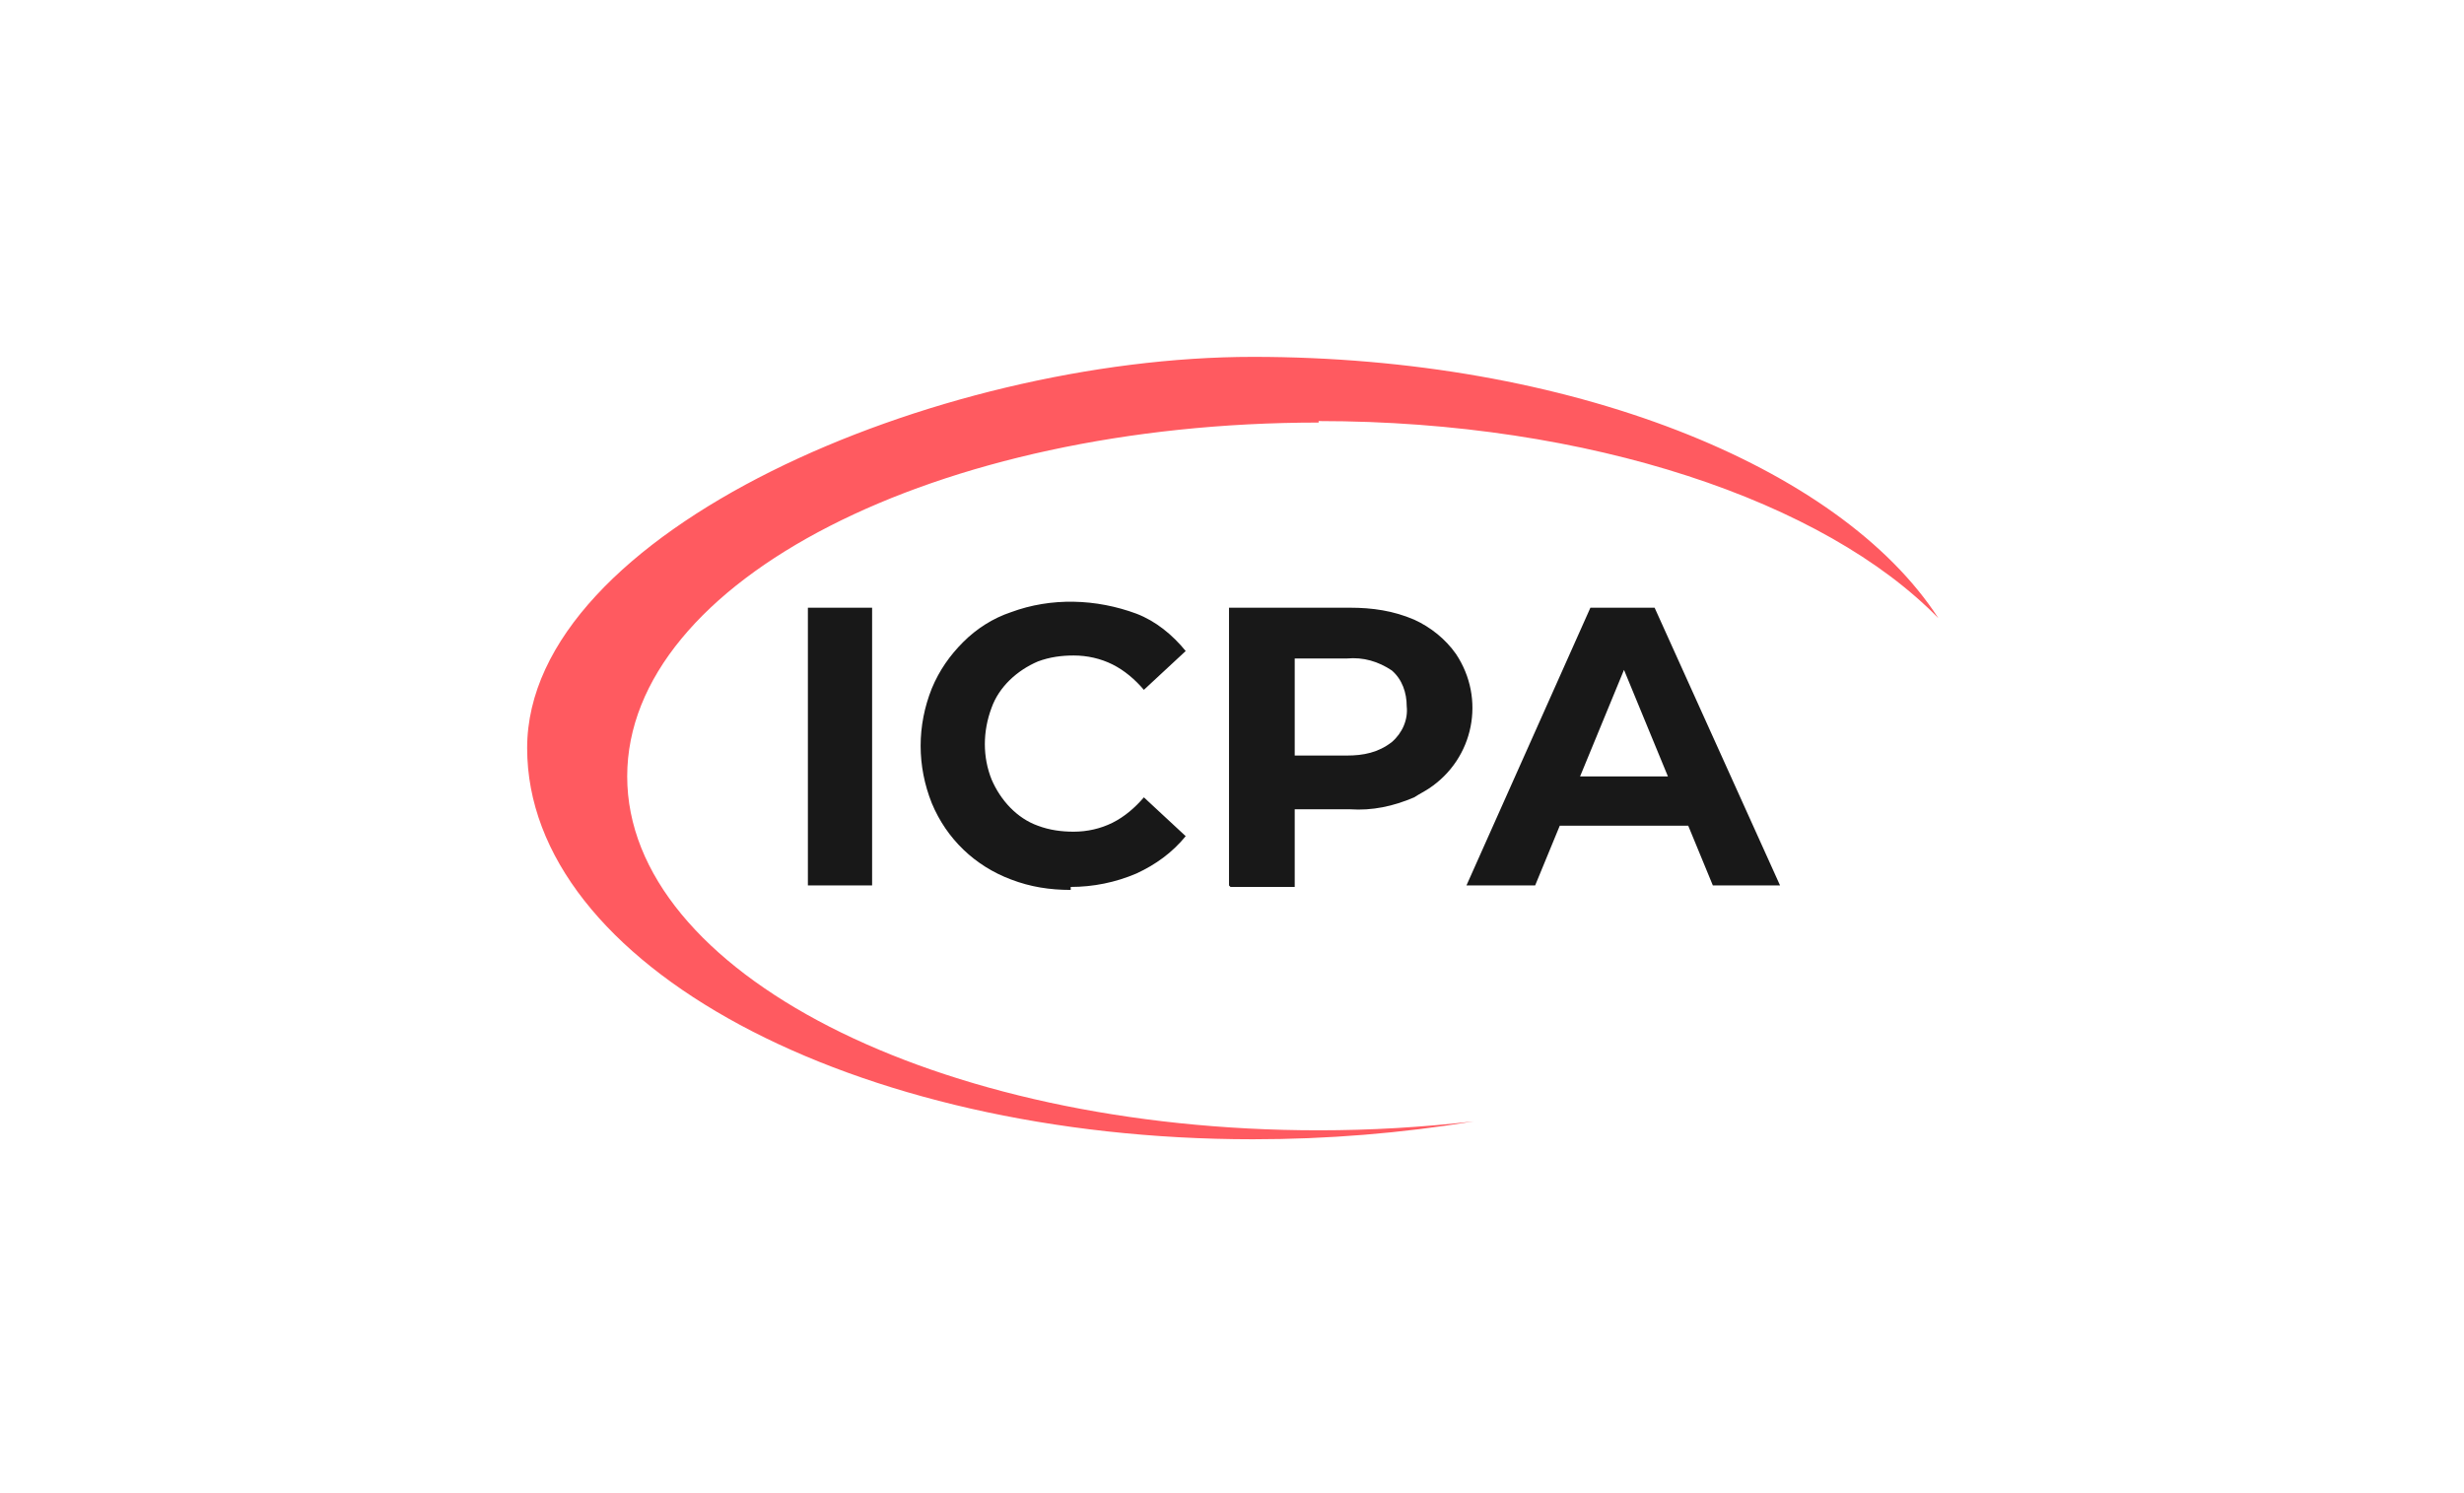 <?xml version="1.0" encoding="UTF-8"?>
<svg xmlns="http://www.w3.org/2000/svg" id="Layer_1" width="165" height="100" version="1.1" viewBox="0 0 165 100">
  <defs>
    <style>
      .st0 {
        fill: #ff5a60;
      }

      .st1 {
        fill: #181818;
      }
    </style>
  </defs>
  <path class="st0" d="M88.3,28.2c18.2,0,33.9,5.4,41.5,13.2-6.6-10.2-24.7-17.5-45.9-17.5s-48.6,11.7-48.6,26.2,21.8,26.2,48.6,26.2c5,0,9.9-.4,14.8-1.2-3.5.4-6.9.6-10.4.6-25.6,0-46.3-10.6-46.3-23.7s20.7-23.7,46.3-23.7"></path>
  <path class="st1" d="M54.1,40.7h4.3v18.6h-4.3v-18.6ZM71.7,59.6c-1.4,0-2.7-.2-4-.7-2.4-.9-4.3-2.7-5.3-5.1-1-2.5-1-5.2,0-7.7.5-1.2,1.2-2.2,2.1-3.1.9-.9,2-1.6,3.2-2,2.7-1,5.7-.9,8.4.1,1.3.5,2.4,1.4,3.3,2.5l-2.8,2.6c-.6-.7-1.3-1.3-2.1-1.7-.8-.4-1.7-.6-2.6-.6-.8,0-1.6.1-2.4.4-1.4.6-2.6,1.7-3.1,3.1-.6,1.6-.6,3.3,0,4.8.6,1.4,1.7,2.6,3.1,3.1.8.3,1.6.4,2.4.4.9,0,1.8-.2,2.6-.6.8-.4,1.5-1,2.1-1.7l2.8,2.6c-.9,1.1-2,1.9-3.3,2.5-1.4.6-2.9.9-4.4.9M82.3,59.3v-18.6h8.1c1.5,0,2.9.2,4.3.8,1.1.5,2.1,1.3,2.8,2.3,2,3,1.2,7-1.8,9-.3.2-.7.4-1,.6-1.4.6-2.8.9-4.3.8h-5.7l2-1.9v7.1h-4.3ZM86.7,52.7l-2-2.1h5.5c1.1,0,2.1-.2,3-.9.7-.6,1.1-1.5,1-2.4,0-.9-.3-1.8-1-2.4-.9-.6-1.9-.9-3-.8h-5.5l2-2.1v10.6ZM98.2,59.3l8.3-18.6h4.3l8.4,18.6h-4.5l-6.8-16.5h1.7l-6.8,16.5h-4.4ZM102.3,55.3l1.1-3.3h9.6l1.1,3.3h-11.9Z"></path>
</svg>
